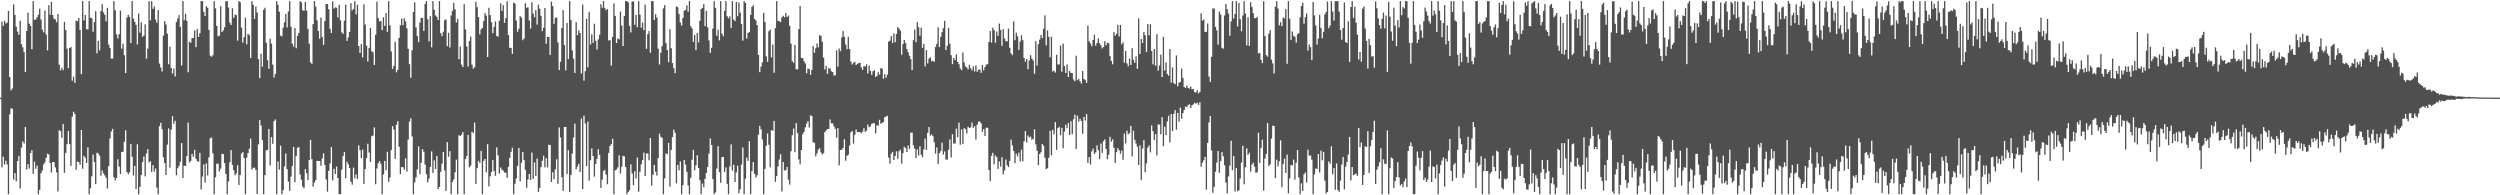 <svg xmlns="http://www.w3.org/2000/svg" width="1920" height="150"><path fill="#4f4f4f" d="M0 74.993h1v1H0zM1 16.722h1v111.817H1zM2 19.908h1v100.41H2zM3 15.994h1v110.419H3zM4 18.059h1v105.28H4zM5 17.322h1v108.897H5zM6 8.366h1v140.778H6zM7 59.129h1v28.659H7zM8 69.386h1v13.742H8zM9 67.877h1v15.697H9zM10 3.298h1v134.644H10zM11 11.421h1v121.572H11zM12 20.515h1v118.696H12zM13 24.298h1v99.4H13zM14 26.738h1v92.973H14zM15 15.953h1v128.911H15zM16 33.941h1v79.471H16zM17 36.296h1v72.291H17zM18 39.997h1v70.201H18zM19 55.298h1v42.206H19zM20 23.84h1v106.391H20zM21 9.659h1v116.454H21zM22 18.157h1v111.295H22zM23 19.853h1v97.75H23zM24 37.832h1v77.558H24zM25 0.858h1v132.614H25zM26 15.31h1v108.894H26zM27 14.857h1v114.722H27zM28 13.218h1v113.962H28zM29 11.298h1v137.846H29zM30 6.628h1v139.185H30zM31 15.003h1v118.041H31zM32 22.737h1v108.201H32zM33 24.85h1v101.499H33zM34 8.13h1v116.587H34zM35 26.502h1v94.733H35zM36 38.683h1v79.398H36zM37 3.994h1v114.694H37zM38 11.316h1v113.767H38zM39 1.495h1v131.027H39zM40 11.524h1v112.904H40zM41 14.234h1v110.181H41zM42 14.941h1v113.6H42zM43 17.033h1v115.358H43zM44 10.684h1v136.409H44zM45 49.658h1v50.32H45zM46 54.018h1v46.803H46zM47 51.963h1v53.887H47zM48 53.863h1v41.337H48zM49 16.711h1v116.049H49zM50 23.074h1v94.31H50zM51 37.443h1v73.294H51zM52 52.393h1v48.169H52zM53 36.948h1v73.754H53zM54 36.124h1v91.197H54zM55 61.99h1v27.633H55zM56 58.891h1v26.935H56zM57 63.62h1v23.921H57zM58 15.903h1v114.523H58zM59 16.322h1v107.741H59zM60 13.824h1v110.769H60zM61 23.051h1v103.378H61zM62 56.971h1v42.882H62zM63 0.858h1v128.793H63zM64 15.656h1v104.028H64zM65 11.394h1v109.682H65zM66 22.433h1v102.737H66zM67 22.533h1v90.593H67zM68 0.858h1v148.286H68zM69 13.573h1v131.023H69zM70 13.994h1v121.419H70zM71 24.367h1v94.301H71zM72 16.924h1v107.599H72zM73 8.588h1v132.749H73zM74 40.883h1v76.397H74zM75 31.318h1v86.667H75zM76 38.66h1v80.886H76zM77 8.432h1v126.487H77zM78 3.225h1v127.629H78zM79 9.48h1v123.676H79zM80 11.33h1v123.381H80zM81 16.335h1v120.206H81zM82 5.981h1v138.835H82zM83 34.245h1v93.298H83zM84 36.855h1v69.386H84zM85 44.955h1v55.997H85zM86 44.998h1v53.946H86zM87 0.858h1v135.28H87zM88 7.885h1v130.7H88zM89 26.411h1v110.27H89zM90 29.588h1v92.726H90zM91 26.289h1v101.671H91zM92 8.077h1v125.621H92zM93 37.331h1v79.405H93zM94 33.479h1v83.056H94zM95 42.412h1v66.512H95zM96 56.142h1v43.971H96zM97 13.522h1v118.553H97zM98 11.357h1v122.474H98zM99 12.932h1v119.368H99zM100 33.039h1v77.473H100zM101 0.858h1v119.572H101zM102 14.255h1v120.501H102zM103 16.864h1v110.497H103zM104 19.162h1v125.999H104zM105 34.083h1v76.731H105zM106 10.419h1v138.725H106zM107 25.088h1v118.432H107zM108 17.178h1v117.164H108zM109 28.249h1v96.336H109zM110 27.345h1v92.834H110zM111 18.704h1v116.736H111zM112 45.055h1v72.93H112zM113 37.39h1v77.166H113zM114 0.858h1v124.044H114zM115 15.623h1v108.109H115zM116 0.858h1v131.149H116zM117 6.738h1v120.153H117zM118 4.958h1v126.859H118zM119 15.017h1v114.362H119zM120 17.356h1v126.791H120zM121 7.722h1v141.421H121zM122 48.8h1v48.151H122zM123 51.842h1v42.451H123zM124 54.959h1v44.269H124zM125 27.39h1v93.431H125zM126 16.244h1v109.009H126zM127 18.793h1v115.596H127zM128 25.916h1v85.182H128zM129 49.377h1v49.217H129zM130 35.921h1v92.827H130zM131 52.293h1v47.334H131zM132 56.479h1v32.751H132zM133 52.682h1v42.335H133zM134 58.713h1v34.042H134zM135 16.962h1v117.585H135zM136 14.298h1v114.875H136zM137 11.636h1v115.743H137zM138 20.627h1v103.607H138zM139 50.352h1v59.595H139zM140 0.858h1v135.823H140zM141 15.507h1v111.73H141zM142 10.581h1v116.981H142zM143 16.015h1v103.893H143zM144 55.508h1v38.608H144zM145 31.883h1v92.875H145zM146 32.883h1v90.655H146zM147 29.354h1v88.826H147zM148 29.089h1v91.273H148zM149 23.373h1v91.719H149zM150 36.209h1v85.585H150zM151 22.302h1v101.414H151zM152 28.329h1v95.88H152zM153 25.497h1v91.836H153zM154 0.858h1v144.619H154zM155 0.858h1v134.719H155zM156 9.041h1v117.196H156zM157 12.33h1v127.878H157zM158 4.823h1v120.657H158zM159 6.01h1v128.631H159zM160 22.964h1v97.887H160zM161 42.719h1v63.561H161zM162 43.549h1v62.062H162zM163 42.453h1v75.34H163zM164 0.858h1v148.286H164zM165 6.384h1v129.762H165zM166 19.91h1v105.859H166zM167 27.96h1v97.697H167zM168 27.333h1v104.333H168zM169 4.768h1v124.655H169zM170 24.561h1v93.536H170zM171 23.376h1v95.024H171zM172 20.938h1v104.255H172zM173 0.858h1v132.703H173zM174 0.945h1v148.199H174zM175 5.834h1v133.589H175zM176 17.427h1v107.141H176zM177 19.167h1v96.15H177zM178 6.31h1v120.343H178zM179 13.667h1v117.013H179zM180 11.236h1v123.294H180zM181 11.691h1v121.371H181zM182 31.217h1v95.686H182zM183 0.858h1v141.218H183zM184 1.753h1v132.648H184zM185 21.192h1v96.704H185zM186 32.73h1v84.127H186zM187 28.585h1v92.786H187zM188 13.564h1v135.58H188zM189 34.053h1v87.006H189zM190 25.983h1v91.52H190zM191 27.047h1v87.159H191zM192 44.527h1v61.852H192zM193 0.858h1v129.322H193zM194 3.811h1v125.131H194zM195 14.454h1v114.289H195zM196 5.003h1v125.569H196zM197 9.65h1v139.41H197zM198 45.454h1v65.464H198zM199 60.022h1v32.206H199zM200 41.249h1v55.152H200zM201 51.237h1v56.262H201zM202 7.51h1v141.634H202zM203 5.926h1v128.574H203zM204 32.927h1v82.58H204zM205 46.282h1v68.764H205zM206 52.915h1v46.116H206zM207 29.723h1v97.343H207zM208 33.501h1v71.813H208zM209 49.539h1v60.904H209zM210 59.539h1v33.541H210zM211 56.676h1v35.058H211zM212 0.89h1v148.254H212zM213 3.738h1v120.283H213zM214 9.034h1v121.327H214zM215 27.287h1v84.612H215zM216 27.878h1v121.266H216zM217 21.281h1v124.784H217zM218 17.097h1v110.714H218zM219 10.764h1v107.171H219zM220 21.094h1v108.908H220zM221 8.823h1v130.721H221zM222 0.858h1v145.663H222zM223 20.478h1v115.212H223zM224 33.566h1v93.825H224zM225 35.811h1v76.976H225zM226 21.503h1v118.414H226zM227 37.061h1v82.749H227zM228 27.539h1v86.029H228zM229 25.399h1v87.42H229zM230 0.902h1v133.09H230zM231 1.868h1v136.148H231zM232 7.858h1v135.493H232zM233 8.347h1v136.214H233zM234 1.543h1v128.299H234zM235 8.068h1v124.951H235zM236 22.204h1v116.137H236zM237 33.524h1v89.284H237zM238 47.843h1v59.565H238zM239 49.056h1v73.138H239zM240 18.475h1v124.88H240zM241 0.858h1v139.389H241zM242 5.116h1v133.259H242zM243 15.566h1v107.933H243zM244 23.817h1v99.837H244zM245 29.766h1v93.829H245zM246 13.525h1v113.77H246zM247 28.45h1v93.241H247zM248 34.499h1v83.255H248zM249 16.241h1v110.412H249zM250 2.959h1v134.857H250zM251 3.129h1v144.088H251zM252 7.118h1v124.129H252zM253 22.135h1v103.282H253zM254 25.401h1v87.503H254zM255 1.119h1v137.457H255zM256 6.592h1v123.049H256zM257 5.621h1v128.038H257zM258 5.96h1v121.936H258zM259 13.383h1v123.301H259zM260 3.74h1v145.308H260zM261 15.55h1v133.594H261zM262 24.907h1v105.397H262zM263 25.983h1v93.928H263zM264 15.939h1v100.881H264zM265 3.571h1v133.316H265zM266 31.371h1v92.82H266zM267 28.656h1v97.53H267zM268 24.456h1v104.585H268zM269 2.456h1v137.125H269zM270 7.926h1v133.907H270zM271 7.008h1v121.712H271zM272 0.941h1v135.942H272zM273 11.007h1v122.962H273zM274 3.66h1v133.747H274zM275 35.314h1v76.324H275zM276 40.697h1v74.649H276zM277 33.808h1v87.643H277zM278 44.09h1v70.838H278zM279 3.381h1v137.997H279zM280 18.94h1v110.909H280zM281 35.101h1v86.258H281zM282 47.191h1v63.182H282zM283 36.777h1v80.35H283zM284 21.524h1v102.797H284zM285 39.345h1v65.301H285zM286 40.189h1v63.834H286zM287 49.903h1v47.942H287zM288 26.756h1v114.74H288zM289 1.341h1v127.969H289zM290 13.9h1v111.385H290zM291 16.569h1v107.185H291zM292 16.095h1v109.723H292zM293 23.145h1v125.999H293zM294 13.227h1v120.808H294zM295 19.849h1v103.742H295zM296 9.998h1v120.691H296zM297 24.435h1v92.131H297zM298 0.858h1v138.821H298zM299 19.601h1v116.759H299zM300 39.526h1v75.793H300zM301 53.036h1v43.852H301zM302 50.631h1v48.917H302zM303 32.119h1v89.959H303zM304 55.534h1v40.304H304zM305 53.634h1v39.51H305zM306 29.148h1v83.568H306zM307 19.398h1v114.321H307zM308 14.287h1v113.914H308zM309 19.357h1v109.112H309zM310 13.989h1v116.251H310zM311 16.422h1v105.111H311zM312 21.767h1v110.021H312zM313 37.418h1v69.81H313zM314 49.235h1v44.237H314zM315 59.706h1v31.128H315zM316 38.551h1v66.219H316zM317 9.283h1v139.861H317zM318 1.721h1v138.418H318zM319 21.117h1v115.127H319zM320 27.699h1v102.458H320zM321 32.423h1v80.016H321zM322 17.384h1v116.338H322zM323 13.596h1v111.359H323zM324 13.82h1v100.689H324zM325 23.682h1v92.872H325zM326 3.04h1v123.367H326zM327 0.858h1v132.929H327zM328 14.82h1v125.287H328zM329 31.757h1v105.386H329zM330 12.433h1v115.784H330zM331 36.367h1v79.908H331zM332 0.858h1v131.97H332zM333 7.462h1v115.731H333zM334 11.884h1v117.977H334zM335 12.893h1v106.914H335zM336 15.365h1v129.785H336zM337 0.858h1v142.678H337zM338 25.433h1v106.484H338zM339 27.75h1v97.874H339zM340 24.31h1v92.437H340zM341 15.566h1v115.294H341zM342 14.838h1v131.747H342zM343 35.465h1v73.71H343zM344 25.179h1v95.193H344zM345 36.495h1v79.609H345zM346 11.858h1v137.286H346zM347 8.233h1v131.405H347zM348 2.165h1v135.633H348zM349 7.127h1v125.209H349zM350 17.274h1v105.353H350zM351 14.449h1v134.695H351zM352 45.474h1v58.334H352zM353 35.774h1v68.723H353zM354 49.658h1v53.77H354zM355 51.521h1v49.918H355zM356 3.204h1v145.94H356zM357 22.643h1v99.544H357zM358 35.754h1v84.056H358zM359 51.105h1v52.534H359zM360 31.49h1v97.022H360zM361 28.152h1v99.025H361zM362 49.612h1v51.604H362zM363 52.714h1v49.542H363zM364 51.585h1v42.541H364zM365 1.401h1v139.84H365zM366 5.498h1v123.66H366zM367 13.227h1v110.263H367zM368 26.406h1v98.672H368zM369 22.591h1v93.284H369zM370 21.529h1v127.615H370zM371 16.255h1v107.274H371zM372 10.064h1v112.009H372zM373 11.996h1v120.348H373zM374 43.797h1v66.933H374zM375 5.928h1v137.265H375zM376 11.616h1v123.815H376zM377 16.958h1v115.065H377zM378 25.497h1v97.432H378zM379 20.652h1v110.666H379zM380 16.445h1v118.595H380zM381 27.608h1v85.603H381zM382 28.111h1v91.254H382zM383 15.919h1v117.569H383zM384 2.538h1v126.111H384zM385 8.405h1v121.92H385zM386 3.951h1v127.178H386zM387 17.516h1v114.976H387zM388 13.932h1v118.794H388zM389 0.911h1v135.644H389zM390 26.859h1v101.312H390zM391 36.635h1v84.681H391zM392 36.818h1v79.833H392zM393 41.423h1v72.037H393zM394 2.083h1v147.061H394zM395 2.664h1v138.425H395zM396 15.788h1v121.357H396zM397 24.371h1v103.03H397zM398 22.039h1v91.636H398zM399 12.387h1v126.896H399zM400 13.474h1v111.522H400zM401 30.883h1v85.878H401zM402 29.53h1v93.442H402zM403 2.458h1v127.928H403zM404 5.946h1v138.263H404zM405 5.628h1v132.225H405zM406 15.697h1v117.924H406zM407 21.844h1v116.352H407zM408 1.669h1v115.493H408zM409 10.414h1v126.956H409zM410 13.284h1v111.467H410zM411 7.764h1v127.402H411zM412 18.892h1v102.882H412zM413 3.561h1v143.827H413zM414 6.679h1v137.748H414zM415 12.158h1v116.278H415zM416 23.914h1v99.625H416zM417 21.343h1v98.251H417zM418 6.203h1v122.35H418zM419 33.607h1v87.961H419zM420 28.368h1v100.181H420zM421 28.354h1v82.726H421zM422 42.213h1v69.171H422zM423 1.263h1v138.508H423zM424 4.71h1v127.551H424zM425 18.375h1v119.165H425zM426 13.808h1v116.242H426zM427 13.335h1v109.045H427zM428 32.59h1v108.636H428zM429 53.812h1v44.083H429zM430 47.484h1v58.013H430zM431 21.513h1v114.55H431zM432 7.755h1v138.904H432zM433 34.593h1v62.948H433zM434 54.071h1v43.408H434zM435 17.628h1v116.049H435zM436 45.428h1v69.87H436zM437 0.858h1v146.722H437zM438 15.385h1v118.945H438zM439 38.713h1v79.231H439zM440 45.014h1v60.616H440zM441 56.012h1v38.929H441zM442 17.125h1v112.882H442zM443 27.045h1v100.858H443zM444 23.376h1v102.422H444zM445 25.353h1v106.722H445zM446 56.465h1v34.637H446zM447 3.559h1v141.758H447zM448 61.883h1v26.958H448zM449 54.703h1v40.105H449zM450 14.465h1v113.067H450zM451 51.711h1v41.696H451zM452 9.059h1v129.705H452zM453 34.149h1v88.938H453zM454 26.36h1v87.647H454zM455 32.932h1v86.892H455zM456 18.237h1v117.446H456zM457 31.352h1v94.553H457zM458 37.992h1v83.971H458zM459 30.233h1v84.388H459zM460 26.733h1v92.195H460zM461 3.275h1v141.115H461zM462 6.013h1v131.936H462zM463 0.858h1v130.398H463zM464 6.189h1v124.22H464zM465 7.819h1v126.349H465zM466 6.935h1v134.562H466zM467 31.073h1v86.308H467zM468 30.762h1v81.389H468zM469 50.42h1v60.282H469zM470 28.363h1v78.226H470zM471 2.545h1v146.599H471zM472 12.174h1v118.64H472zM473 33.016h1v97.167H473zM474 29.514h1v99.073H474zM475 30.256h1v88.965H475zM476 8.908h1v124.321H476zM477 19.629h1v108.354H477zM478 35.362h1v84.301H478zM479 12.206h1v107.928H479zM480 0.858h1v127.379H480zM481 0.916h1v148.228H481zM482 1.808h1v145.674H482zM483 19.874h1v126.18H483zM484 24.909h1v101.305H484zM485 1.179h1v132H485zM486 1.046h1v141.224H486zM487 18.979h1v112.495H487zM488 11.522h1v125.56H488zM489 20.817h1v100.156H489zM490 0.858h1v146.416H490zM491 11.282h1v120.712H491zM492 21.311h1v104.916H492zM493 17.26h1v105.653H493zM494 23.165h1v94.053H494zM495 3.587h1v131.588H495zM496 37.482h1v80.437H496zM497 26.232h1v91.616H497zM498 23.856h1v99.245H498zM499 40.519h1v65.454H499zM500 0.858h1v141.755H500zM501 0.858h1v133.406H501zM502 15.466h1v111.211H502zM503 10.927h1v120.957H503zM504 13.515h1v121.277H504zM505 37.399h1v83.98H505zM506 49.496h1v53.161H506zM507 40.556h1v64.486H507zM508 35.49h1v70.508H508zM509 6.452h1v142.692H509zM510 3.882h1v133.122H510zM511 33.16h1v84.649H511zM512 38.466h1v80.071H512zM513 47.708h1v62.081H513zM514 22.44h1v120.925H514zM515 37.067h1v77.993H515zM516 48.436h1v56.89H516zM517 52.375h1v47.093H517zM518 56.211h1v45.763H518zM519 4.978h1v135.846H519zM520 5.537h1v121.174H520zM521 10.822h1v119.963H521zM522 17.322h1v106.679H522zM523 19.709h1v129.435H523zM524 13.758h1v128.455H524zM525 8.192h1v114.703H525zM526 7.594h1v118.775H526zM527 4.092h1v127.814H527zM528 8.94h1v133.449H528zM529 0.858h1v148.286H529zM530 20.094h1v116.512H530zM531 21.806h1v100.84H531zM532 32.156h1v82.985H532zM533 26.949h1v103.827H533zM534 38.519h1v88.471H534zM535 25.321h1v93.868H535zM536 32.574h1v96.439H536zM537 15.978h1v122.401H537zM538 6.972h1v142.172H538zM539 6.095h1v134.866H539zM540 3.195h1v140.623H540zM541 20.105h1v117.256H541zM542 8.336h1v124.454H542zM543 21.05h1v107.15H543zM544 31.052h1v86.949H544zM545 40.533h1v65.72H545zM546 36.736h1v74.603H546zM547 21.925h1v115.603H547zM548 0.858h1v148.286H548zM549 6.065h1v141.708H549zM550 27.484h1v101.994H550zM551 22.817h1v89.412H551zM552 30.988h1v101.222H552zM553 0.858h1v139.515H553zM554 25.784h1v94.834H554zM555 27.834h1v92.758H555zM556 8.393h1v123.66H556zM557 0.858h1v127.779H557zM558 12.49h1v128.707H558zM559 14.099h1v135.045H559zM560 12.474h1v115.315H560zM561 21.465h1v89.409H561zM562 0.858h1v130.158H562zM563 15.079h1v111.387H563zM564 16.225h1v123.527H564zM565 1.568h1v130.824H565zM566 12.433h1v114.74H566zM567 1.794h1v146.663H567zM568 9.805h1v135.491H568zM569 18.505h1v107.922H569zM570 31.16h1v82.145H570zM571 0.858h1v148.281H571zM572 2.268h1v134.992H572zM573 29.629h1v91.344H573zM574 25.289h1v98.309H574zM575 24.586h1v83.847H575zM576 11.421h1v137.723H576zM577 5.262h1v126.129H577zM578 3.957h1v120.581H578zM579 14.477h1v119H579zM580 15.644h1v120.698H580zM581 19.375h1v115.251H581zM582 42.208h1v61.261H582zM583 55.399h1v41.259H583zM584 51.086h1v48.299H584zM585 47.866h1v59.24H585zM586 9.867h1v139.277H586zM587 16.951h1v112.753H587zM588 43.245h1v68.755H588zM589 47.475h1v55.029H589zM590 24.023h1v87.109H590zM591 22.687h1v105.807H591zM592 44.117h1v55.889H592zM593 34.195h1v66.244H593zM594 55.875h1v37.013H594zM595 21.629h1v118.023H595zM596 0.858h1v134.422H596zM597 16.01h1v111.847H597zM598 16.271h1v106.246H598zM599 16.981h1v101.474H599zM600 13.296h1v133.733H600zM601 12.069h1v112.291H601zM602 13.33h1v117.658H602zM603 10.039h1v120.691H603zM604 13.074h1v115.115H604zM605 11.948h1v126.1H605zM606 19.805h1v121.95H606zM607 33.465h1v82.721H607zM608 47.026h1v56.805H608zM609 48.223h1v50.481H609zM610 34.561h1v82.314H610zM611 53.089h1v41.485H611zM612 53.398h1v48.895H612zM613 22.412h1v100.027H613zM614 4.559h1v121.636H614zM615 44.437h1v70.758H615zM616 44.639h1v58.466H616zM617 47.008h1v54.33H617zM618 48.747h1v49.034H618zM619 56.289h1v38.65H619zM620 52.748h1v40.291H620zM621 53.119h1v44.816H621zM622 57.507h1v31.094H622zM623 53.634h1v35.468H623zM624 35.266h1v73.992H624zM625 40.567h1v69.096H625zM626 37.086h1v82.994H626zM627 33.309h1v84.504H627zM628 36.365h1v78.471H628zM629 26.912h1v86.956H629zM630 27.615h1v89.425H630zM631 32.069h1v86.56H631zM632 44.314h1v73.319H632zM633 53.403h1v48.107H633zM634 50.64h1v49.556H634zM635 56.66h1v42.385H635zM636 52.293h1v46.722H636zM637 52.734h1v38.942H637zM638 54.746h1v39.924H638zM639 55.286h1v39.545H639zM640 57.964h1v39.098H640zM641 57.79h1v41.115H641zM642 38.686h1v67.146H642zM643 51.233h1v47.127H643zM644 37.289h1v89.664H644zM645 39.315h1v75.816H645zM646 28.745h1v86.349H646zM647 23.845h1v89.753H647zM648 28.285h1v78.672H648zM649 34.184h1v89.265H649zM650 37.839h1v81.799H650zM651 28.288h1v90.508H651zM652 37.672h1v74.145H652zM653 47.369h1v54.273H653zM654 49.525h1v51.147H654zM655 48.244h1v62.081H655zM656 47.395h1v56.118H656zM657 49.976h1v49.458H657zM658 49.162h1v52.328H658zM659 48.459h1v52.914H659zM660 48.173h1v53.22H660zM661 51.766h1v50.636H661zM662 53.728h1v47.405H662zM663 50.764h1v47.711H663zM664 51.164h1v50.078H664zM665 49.335h1v51.007H665zM666 56.346h1v39.309H666zM667 50.416h1v47.308H667zM668 54.458h1v42.6H668zM669 57.44h1v37.597H669zM670 54.68h1v39.984H670zM671 53.968h1v40.632H671zM672 59.193h1v43.298H672zM673 58.321h1v37.91H673zM674 55.428h1v41.019H674zM675 57.355h1v34.66H675zM676 52.354h1v42.719H676zM677 52.7h1v41.639H677zM678 60.452h1v33.209H678zM679 56.989h1v32.982H679zM680 59.72h1v29.888H680zM681 57.25h1v31.701H681zM682 32.025h1v88.904H682zM683 31.226h1v94.461H683zM684 27.592h1v90.469H684zM685 33.089h1v83.557H685zM686 25.779h1v97.105H686zM687 32.412h1v87.324H687zM688 26.083h1v90.087H688zM689 20.794h1v101.215H689zM690 21.943h1v94.111H690zM691 23.552h1v91.449H691zM692 41.998h1v83.678H692zM693 33.9h1v83.715H693zM694 30.764h1v81.913H694zM695 33.131h1v80.515H695zM696 37.642h1v79.19H696zM697 40.15h1v71.63H697zM698 42.803h1v71.547H698zM699 45.396h1v56.482H699zM700 53.847h1v48.036H700zM701 30.89h1v80.6H701zM702 22.728h1v91.49H702zM703 32.474h1v88.986H703zM704 16.981h1v97.828H704zM705 20.869h1v98.611H705zM706 27.431h1v84.932H706zM707 21.325h1v97.516H707zM708 36.724h1v83.955H708zM709 33.639h1v81.144H709zM710 51.05h1v55.367H710zM711 38.452h1v76.702H711zM712 48.706h1v53.31H712zM713 44.991h1v52.472H713zM714 43.968h1v60.217H714zM715 47.028h1v56.26H715zM716 46.735h1v57.812H716zM717 47.44h1v61.838H717zM718 36.159h1v81.73H718zM719 33.719h1v79.519H719zM720 20.998h1v104.976H720zM721 36.143h1v81.426H721zM722 28.331h1v87.723H722zM723 24.708h1v84.85H723zM724 21.677h1v97.013H724zM725 16.029h1v100.268H725zM726 38.5h1v83.948H726zM727 35.053h1v87.633H727zM728 21.359h1v93.632H728zM729 33.492h1v73.58H729zM730 42.332h1v78.604H730zM731 49.26h1v53.87H731zM732 44.547h1v65.724H732zM733 46.191h1v64.031H733zM734 41.782h1v57.04H734zM735 47.5h1v57.851H735zM736 49.319h1v44.871H736zM737 52.583h1v58.567H737zM738 53.927h1v45.523H738zM739 40.395h1v70.275H739zM740 47.884h1v50.501H740zM741 51.006h1v48.173H741zM742 51.865h1v50.646H742zM743 53.302h1v44.031H743zM744 49.731h1v48.542H744zM745 52.412h1v45.409H745zM746 53.998h1v40.041H746zM747 50.961h1v47.214H747zM748 54.895h1v41.955H748zM749 50.283h1v56.949H749zM750 55.161h1v40.632H750zM751 53.684h1v39.872H751zM752 53.357h1v39.881H752zM753 55.984h1v38.789H753zM754 49.953h1v51.257H754zM755 54.021h1v45.123H755zM756 51.466h1v53.033H756zM757 49.594h1v48.437H757zM758 49.322h1v48.883H758zM759 32.263h1v98.272H759zM760 23.845h1v115.31H760zM761 32.732h1v86.892H761zM762 21.247h1v96.12H762zM763 23.145h1v103.083H763zM764 32.748h1v86.61H764zM765 24.193h1v96.544H765zM766 27.473h1v102.257H766zM767 18.125h1v105.901H767zM768 23.012h1v104.868H768zM769 35.195h1v85.569H769zM770 22.401h1v111.529H770zM771 29.533h1v101.36H771zM772 31.615h1v90.89H772zM773 31.744h1v95.175H773zM774 21.927h1v106.425H774zM775 36.653h1v86.931H775zM776 40.945h1v66.249H776zM777 42.364h1v69.279H777zM778 16.427h1v99.478H778zM779 30.897h1v94.42H779zM780 25.108h1v92.891H780zM781 27.903h1v92.28H781zM782 38.274h1v78.936H782zM783 31.956h1v92.033H783zM784 27.127h1v87.887H784zM785 30.856h1v93.083H785zM786 44.607h1v64.006H786zM787 47.411h1v53.275H787zM788 45.332h1v64.159H788zM789 53.126h1v50.984H789zM790 46.362h1v59.178H790zM791 42.416h1v62.568H791zM792 44.93h1v62.406H792zM793 46.509h1v60.16H793zM794 56.676h1v42.58H794zM795 31.62h1v79.258H795zM796 50.281h1v65.466H796zM797 33.92h1v92.861H797zM798 30.402h1v87.883H798zM799 26.818h1v90.133H799zM800 29.123h1v81.414H800zM801 22.096h1v89.888H801zM802 11.771h1v109.377H802zM803 34.923h1v94.951H803zM804 23.353h1v105.805H804zM805 28.242h1v92.943H805zM806 43.998h1v56.457H806zM807 28.288h1v91.051H807zM808 54.927h1v44.759H808zM809 54.158h1v48.982H809zM810 55.689h1v38.103H810zM811 42.087h1v72.989H811zM812 49.548h1v48.782H812zM813 49.503h1v47.855H813zM814 34.927h1v68.926H814zM815 55.115h1v43.101H815zM816 33.463h1v80.414H816zM817 50.752h1v50.348H817zM818 56.058h1v39.707H818zM819 49.448h1v49.078H819zM820 59.136h1v35.292H820zM821 54.403h1v49.259H821zM822 55.952h1v37.185H822zM823 56.163h1v46.885H823zM824 61.015h1v30.586H824zM825 62.434h1v25.539H825zM826 42.769h1v71.616H826zM827 61.56h1v27.317H827zM828 60.578h1v32.795H828zM829 62.473h1v28.785H829zM830 64.16h1v28.739H830zM831 54.476h1v48.208H831zM832 60.59h1v29.165H832zM833 61.553h1v30.936H833zM834 63.684h1v23.87H834zM835 19.638h1v105.434H835zM836 31.689h1v88.927H836zM837 33.332h1v92.996H837zM838 35.55h1v80.721H838zM839 30.755h1v83.316H839zM840 26.569h1v91.57H840zM841 35.09h1v82.023H841zM842 33.023h1v78.654H842zM843 29.393h1v85.864H843zM844 33.238h1v88.979H844zM845 34.893h1v75.326H845zM846 37.15h1v80.266H846zM847 36.113h1v72.346H847zM848 31.641h1v75.404H848zM849 34.71h1v79.732H849zM850 32.785h1v89.467H850zM851 33.241h1v85.631H851zM852 42.902h1v62.097H852zM853 46.799h1v62.049H853zM854 49.427h1v57.638H854zM855 24.646h1v88.803H855zM856 27.386h1v97.798H856zM857 25.939h1v90.934H857zM858 19.073h1v94.696H858zM859 27.979h1v87.448H859zM860 19.139h1v98.91H860zM861 34.092h1v81.552H861zM862 32.49h1v90.22H862zM863 48.093h1v54.527H863zM864 39.127h1v71.014H864zM865 48.699h1v51.707H865zM866 50.91h1v52.252H866zM867 44.936h1v57.297H867zM868 49.896h1v46.764H868zM869 37.024h1v83.069H869zM870 45.987h1v54.415H870zM871 48.223h1v59.155H871zM872 43.254h1v67.052H872zM873 52.835h1v59.783H873zM874 14.154h1v112.557H874zM875 41.457h1v70.167H875zM876 29.956h1v108.197H876zM877 33.039h1v81.103H877zM878 24.641h1v83H878zM879 27.093h1v105.173H879zM880 39.915h1v85.672H880zM881 18.452h1v94.898H881zM882 27.116h1v84.616H882zM883 18.672h1v98.379H883zM884 39.187h1v57.168H884zM885 49.436h1v51.305H885zM886 37.605h1v70.014H886zM887 50.466h1v52.548H887zM888 26.26h1v93.195H888zM889 54.341h1v41.192H889zM890 50.352h1v45.404H890zM891 41.984h1v61.206H891zM892 59.157h1v30.822H892zM893 28.29h1v83.921H893zM894 54.188h1v43.099H894zM895 47.857h1v55.908H895zM896 56.886h1v36.37H896zM897 58.097h1v30.76H897zM898 37.589h1v71.806H898zM899 63.428h1v24.147H899zM900 51.75h1v48.929H900zM901 63.812h1v23.584H901zM902 64.73h1v19.865H902zM903 42.551h1v57.07H903zM904 66.264h1v20.478H904zM905 63.519h1v29.952H905zM906 62.961h1v19.741H906zM907 52.744h1v38.432H907zM908 60.013h1v26.834H908zM909 66.792h1v17.72H909zM910 67.543h1v14.321H910zM911 65.742h1v16.432H911zM912 67.6h1v13.033H912zM913 68.076h1v11.978H913zM914 66.499h1v16.542H914zM915 68.612h1v12.165H915zM916 68.468h1v11.717H916zM917 70.754h1v8.148H917zM918 70.988h1v8.645H918zM919 69.244h1v9.716H919zM920 71.667h1v8.885H920zM921 70.649h1v7.862H921zM922 10.169h1v117.903H922zM923 15.882h1v109.114H923zM924 15.024h1v108.052H924zM925 24.648h1v95.85H925zM926 24.419h1v121.202H926zM927 17.999h1v91.762H927zM928 58.752h1v35.299H928zM929 62.869h1v26.219H929zM930 43.604h1v71.948H930zM931 6.47h1v141.595H931zM932 6.564h1v136.974H932zM933 20.625h1v111.27H933zM934 23.316h1v101.504H934zM935 34.309h1v81.721H935zM936 8.839h1v123.836H936zM937 11.101h1v112.588H937zM938 36.713h1v80.062H938zM939 37.399h1v82.662H939zM940 11.852h1v115.088H940zM941 3.092h1v137.173H941zM942 7.141h1v141.415H942zM943 10.329h1v125.148H943zM944 27.422h1v99.778H944zM945 16.493h1v91.593H945zM946 0.858h1v129.86H946zM947 14.305h1v105.388H947zM948 10.684h1v136.356H948zM949 0.867h1v128.262H949zM950 20.316h1v126.558H950zM951 2.273h1v143.861H951zM952 14.735h1v122.385H952zM953 24.003h1v100.854H953zM954 12.003h1v99.949H954zM955 0.858h1v140.696H955zM956 10.451h1v117.928H956zM957 34.85h1v79.089H957zM958 13.248h1v105.761H958zM959 35.271h1v82.026H959zM960 1.746h1v130.073H960zM961 5.415h1v121.037H961zM962 10.162h1v114.779H962zM963 13.971h1v114.024H963zM964 13.909h1v118.75H964zM965 12.838h1v119.551H965zM966 41.029h1v60.918H966zM967 40.675h1v84.516H967zM968 45.868h1v67.92H968zM969 48.509h1v58.682H969zM970 0.858h1v145.56H970zM971 27.708h1v94.143H971zM972 42.375h1v75.921H972zM973 43.513h1v50.936H973zM974 25.829h1v101.708H974zM975 23.078h1v103.218H975zM976 45.781h1v60.62H976zM977 48.667h1v47.858H977zM978 56.495h1v40.272H978zM979 5.054h1v131.774H979zM980 0.858h1v121.771H980zM981 6.498h1v121.245H981zM982 19.498h1v104.289H982zM983 16.958h1v90.874H983zM984 20.116h1v123.704H984zM985 13.39h1v112.641H985zM986 14.115h1v107.725H986zM987 6.956h1v125.917H987zM988 48.992h1v69.744H988zM989 0.858h1v147.604H989zM990 14.378h1v122.625H990zM991 30.668h1v96.072H991zM992 24.22h1v102.859H992zM993 27.512h1v95.065H993zM994 28.358h1v109.694H994zM995 32.735h1v92.186H995zM996 26.198h1v89.027H996zM997 25.557h1v110.707H997zM998 13.248h1v135.896H998zM999 4.681h1v136.166H999zM1000 2.158h1v144.429H1000zM1001 18.256h1v115.69H1001zM1002 13.225h1v119.251H1002zM1003 10.316h1v129.918H1003zM1004 38.837h1v76.182H1004zM1005 34.186h1v85.377H1005zM1006 36.264h1v83.108H1006zM1007 46.188h1v76.425H1007zM1008 1.44h1v147.704H1008zM1009 11.833h1v122.179H1009zM1010 19.547h1v109.815H1010zM1011 34.282h1v95.464H1011zM1012 29.521h1v88.734H1012zM1013 11.435h1v121.062H1013zM1014 21.561h1v94.099H1014zM1015 29.402h1v93.674H1015zM1016 24.451h1v92.167H1016zM1017 11.055h1v127.713H1017zM1018 9.19h1v139.458H1018zM1019 1.142h1v146.329H1019zM1020 21.732h1v102.27H1020zM1021 19.659h1v106.04H1021zM1022 0.858h1v111.535H1022zM1023 8.874h1v124.907H1023zM1024 15.713h1v113.337H1024zM1025 0.893h1v144.926H1025zM1026 0.858h1v124.683H1026zM1027 0.858h1v145.04H1027zM1028 8.917h1v138.414H1028zM1029 23.048h1v115.766H1029zM1030 30.54h1v95.8H1030zM1031 21.625h1v98.926H1031zM1032 1.897h1v143.523H1032zM1033 32.318h1v95.681H1033zM1034 33.119h1v91.195H1034zM1035 16.308h1v102.3H1035zM1036 47.514h1v57.643H1036zM1037 5.392h1v133.159H1037zM1038 0.858h1v127.397H1038zM1039 13.74h1v120.758H1039zM1040 5.102h1v128.881H1040zM1041 17.388h1v115.91H1041zM1042 26.676h1v108.391H1042zM1043 45.712h1v52.598H1043zM1044 39.887h1v73.15H1044zM1045 47.42h1v61.959H1045zM1046 6.638h1v135.379H1046zM1047 4.948h1v129.467H1047zM1048 21.931h1v90.455H1048zM1049 31.364h1v81.547H1049zM1050 52.668h1v48.087H1050zM1051 29.871h1v102.923H1051zM1052 34.687h1v77.693H1052zM1053 43.451h1v64.12H1053zM1054 43.114h1v58.26H1054zM1055 51.972h1v40.76H1055zM1056 1.089h1v140.197H1056zM1057 6.361h1v124.003H1057zM1058 14.191h1v113.66H1058zM1059 19.37h1v105.244H1059zM1060 22.099h1v91.726H1060zM1061 14.406h1v134.738H1061zM1062 9.686h1v112.749H1062zM1063 21.778h1v103.978H1063zM1064 11.925h1v114.092H1064zM1065 55.218h1v44.967H1065zM1066 1.433h1v147.711H1066zM1067 12.781h1v116.468H1067zM1068 24.177h1v96.77H1068zM1069 31.272h1v90.481H1069zM1070 5.912h1v138.544H1070zM1071 19.723h1v119.398H1071zM1072 35.479h1v100.47H1072zM1073 15.502h1v109.05H1073zM1074 21.073h1v115.221H1074zM1075 0.858h1v141.575H1075zM1076 11.675h1v129.682H1076zM1077 5.436h1v138.368H1077zM1078 6.425h1v132.962H1078zM1079 0.902h1v136.145H1079zM1080 0.858h1v142.845H1080zM1081 13.607h1v102.359H1081zM1082 32.945h1v79.121H1082zM1083 48.878h1v60.522H1083zM1084 32.847h1v79.542H1084zM1085 0.858h1v148.286H1085zM1086 19.116h1v130.028H1086zM1087 24.403h1v102.895H1087zM1088 32.98h1v83.445H1088zM1089 30.43h1v90.675H1089zM1090 18.844h1v111.943H1090zM1091 23.389h1v97.798H1091zM1092 29.043h1v86.974H1092zM1093 16.324h1v121.978H1093zM1094 5.818h1v130.696H1094zM1095 8.844h1v130.84H1095zM1096 12.03h1v125.795H1096zM1097 16.205h1v111.726H1097zM1098 18.15h1v97.512H1098zM1099 0.858h1v138.947H1099zM1100 11.959h1v115.772H1100zM1101 8.162h1v120.041H1101zM1102 10.922h1v126.102H1102zM1103 24.619h1v101.804H1103zM1104 0.858h1v148.286H1104zM1105 8.24h1v124.996H1105zM1106 15.681h1v111.076H1106zM1107 28.592h1v94.795H1107zM1108 17.736h1v103.122H1108zM1109 3.886h1v139.544H1109zM1110 34.174h1v87.718H1110zM1111 19.53h1v104.511H1111zM1112 31.494h1v84.168H1112zM1113 43.046h1v63.651H1113zM1114 0.858h1v130.393H1114zM1115 9.219h1v129.881H1115zM1116 0.858h1v125.637H1116zM1117 15.672h1v109.583H1117zM1118 16.663h1v119.936H1118zM1119 42.121h1v72.957H1119zM1120 50.622h1v46.443H1120zM1121 40.739h1v65.523H1121zM1122 47.706h1v62.978H1122zM1123 0.858h1v135.685H1123zM1124 9.377h1v123.976H1124zM1125 28.892h1v88.615H1125zM1126 43.591h1v71.385H1126zM1127 48.175h1v56.851H1127zM1128 25.555h1v99.153H1128zM1129 36.55h1v78.569H1129zM1130 47.008h1v59.345H1130zM1131 49.333h1v44.365H1131zM1132 44.158h1v53.403H1132zM1133 0.858h1v143.419H1133zM1134 0.858h1v123.996H1134zM1135 18.343h1v109.398H1135zM1136 17.013h1v109.508H1136zM1137 24.982h1v94.983H1137zM1138 17.972h1v131.172H1138zM1139 16.731h1v114.598H1139zM1140 16.251h1v105.45H1140zM1141 13.369h1v117.967H1141zM1142 0.858h1v130.453H1142zM1143 0.858h1v148.286H1143zM1144 20.039h1v113.287H1144zM1145 23.547h1v108.471H1145zM1146 26.658h1v92.886H1146zM1147 20.89h1v107.32H1147zM1148 18.768h1v112.811H1148zM1149 28.677h1v87.013H1149zM1150 21.648h1v94.971H1150zM1151 2.133h1v135.205H1151zM1152 9.922h1v121.252H1152zM1153 3.715h1v140.563H1153zM1154 0.858h1v144.566H1154zM1155 11.03h1v126.205H1155zM1156 3.623h1v134.287H1156zM1157 16.308h1v120.652H1157zM1158 14.209h1v101.519H1158zM1159 41.943h1v71.643H1159zM1160 34.838h1v84.452H1160zM1161 30.579h1v97.549H1161zM1162 0.95h1v147.503H1162zM1163 18.622h1v119.721H1163zM1164 24.113h1v103.992H1164zM1165 25.82h1v93.456H1165zM1166 30.434h1v97.7H1166zM1167 11.449h1v123.683H1167zM1168 26.001h1v99.831H1168zM1169 23.282h1v102.605H1169zM1170 9.769h1v126.869H1170zM1171 1.881h1v138.888H1171zM1172 4.42h1v141.149H1172zM1173 0.858h1v144.791H1173zM1174 19.981h1v121.616H1174zM1175 20.197h1v94.646H1175zM1176 2.623h1v138.304H1176zM1177 1.662h1v131.327H1177zM1178 0.909h1v146.612H1178zM1179 6.422h1v128.084H1179zM1180 10.423h1v126.544H1180zM1181 2.273h1v141.316H1181zM1182 11.588h1v137.556H1182zM1183 19.503h1v112.987H1183zM1184 16.94h1v105.933H1184zM1185 8.526h1v121.337H1185zM1186 3.172h1v134.374H1186zM1187 23.106h1v109.609H1187zM1188 24.529h1v98.43H1188zM1189 27.747h1v103.612H1189zM1190 4.17h1v144.974H1190zM1191 2.978h1v137.789H1191zM1192 6.143h1v130.071H1192zM1193 13.326h1v128.329H1193zM1194 11.856h1v137.288H1194zM1195 10.004h1v134.166H1195zM1196 35.097h1v79.16H1196zM1197 39.027h1v76.326H1197zM1198 12.811h1v116.313H1198zM1199 41.37h1v68.485H1199zM1200 17.667h1v116.61H1200zM1201 41.97h1v67.956H1201zM1202 38.235h1v83.422H1202zM1203 11.025h1v138.119H1203zM1204 45.396h1v61.341H1204zM1205 0.858h1v148.286H1205zM1206 10.341h1v114.177H1206zM1207 42.32h1v68.418H1207zM1208 41.068h1v69.096H1208zM1209 14.751h1v112.978H1209zM1210 7.43h1v120.453H1210zM1211 21.526h1v99.885H1211zM1212 14.715h1v111.824H1212zM1213 27.39h1v100.755H1213zM1214 0.858h1v144.575H1214zM1215 6.757h1v119.86H1215zM1216 43.369h1v62.06H1216zM1217 11.449h1v133.816H1217zM1218 38.846h1v82.159H1218zM1219 9.991h1v122.012H1219zM1220 34.724h1v77.148H1220zM1221 44.694h1v61.742H1221zM1222 48.889h1v48.64H1222zM1223 45.683h1v58.707H1223zM1224 37.889h1v76.622H1224zM1225 32.311h1v80.581H1225zM1226 37.566h1v77.059H1226zM1227 39.159h1v64.154H1227zM1228 49.59h1v57.086H1228zM1229 9.391h1v126.585H1229zM1230 3.504h1v135.61H1230zM1231 2.124h1v144.244H1231zM1232 11.311h1v115.495H1232zM1233 18.983h1v119.698H1233zM1234 7.812h1v114.967H1234zM1235 43.851h1v60.094H1235zM1236 47.955h1v52.195H1236zM1237 24.882h1v82.481H1237zM1238 1.051h1v146.013H1238zM1239 0.858h1v147.995H1239zM1240 18.292h1v115.66H1240zM1241 25.39h1v104.612H1241zM1242 10.746h1v113.891H1242zM1243 9.322h1v139.822H1243zM1244 5.674h1v136.294H1244zM1245 26.491h1v98.83H1245zM1246 26.585h1v92.28H1246zM1247 13.525h1v113.804H1247zM1248 8.714h1v129.526H1248zM1249 7.466h1v136.814H1249zM1250 22.664h1v117.828H1250zM1251 24.955h1v98.819H1251zM1252 23.037h1v100.819H1252zM1253 1.163h1v135.225H1253zM1254 11.382h1v114.372H1254zM1255 12.133h1v119.43H1255zM1256 20.565h1v108.347H1256zM1257 15.745h1v133.399H1257zM1258 0.858h1v141.824H1258zM1259 18.008h1v117.679H1259zM1260 19.265h1v110.215H1260zM1261 24.161h1v90.277H1261zM1262 5.397h1v135.342H1262zM1263 22.224h1v125.001H1263zM1264 33.717h1v91.058H1264zM1265 19.528h1v98.773H1265zM1266 13.87h1v117.343H1266zM1267 18.004h1v131.129H1267zM1268 7.91h1v119.313H1268zM1269 7.269h1v119.83H1269zM1270 14.66h1v118.299H1270zM1271 10.16h1v121.039H1271zM1272 11.829h1v127.656H1272zM1273 25.319h1v79.112H1273zM1274 37.285h1v67.851H1274zM1275 42.97h1v63.983H1275zM1276 46.923h1v61.678H1276zM1277 0.858h1v148.286H1277zM1278 28.8h1v95.212H1278zM1279 42.838h1v77.359H1279zM1280 35.953h1v95.001H1280zM1281 30.281h1v99.307H1281zM1282 20.281h1v106.111H1282zM1283 37.454h1v79.201H1283zM1284 34.431h1v73.131H1284zM1285 32.771h1v82.529H1285zM1286 7.207h1v136.587H1286zM1287 12.678h1v109.233H1287zM1288 11.492h1v124.891H1288zM1289 21.707h1v107.121H1289zM1290 16.23h1v99.498H1290zM1291 19.137h1v123.397H1291zM1292 11.815h1v119.148H1292zM1293 12.332h1v116.006H1293zM1294 6.242h1v122.655H1294zM1295 49.237h1v64.262H1295zM1296 2.531h1v146.613H1296zM1297 0.858h1v138.686H1297zM1298 20.041h1v109.439H1298zM1299 25.161h1v105.461H1299zM1300 23.376h1v121.152H1300zM1301 17.667h1v117.112H1301zM1302 33.021h1v85.134H1302zM1303 17.896h1v100.19H1303zM1304 20.746h1v105.649H1304zM1305 9.647h1v124.527H1305zM1306 11.62h1v130.259H1306zM1307 0.858h1v147.894H1307zM1308 0.87h1v140.915H1308zM1309 2.357h1v136.45H1309zM1310 0.858h1v137.935H1310zM1311 16.235h1v111.341H1311zM1312 14.545h1v104.722H1312zM1313 32.927h1v77.244H1313zM1314 12.373h1v102.334H1314zM1315 0.858h1v148.286H1315zM1316 0.858h1v143.213H1316zM1317 18.876h1v115.113H1317zM1318 17.285h1v103.044H1318zM1319 25.111h1v99.421H1319zM1320 14.273h1v122.316H1320zM1321 1.891h1v123.424H1321zM1322 22.515h1v118.453H1322zM1323 28.468h1v91.051H1323zM1324 2.602h1v138.066H1324zM1325 0.865h1v138.025H1325zM1326 8.915h1v132.955H1326zM1327 23.106h1v102.252H1327zM1328 15.349h1v99.588H1328zM1329 1.426h1v134.967H1329zM1330 2.609h1v137.551H1330zM1331 11.215h1v127.684H1331zM1332 0.858h1v129.478H1332zM1333 14.152h1v109.558H1333zM1334 1.261h1v147.883H1334zM1335 13.216h1v129.407H1335zM1336 23.833h1v110.204H1336zM1337 18.073h1v112.039H1337zM1338 1.259h1v128.558H1338zM1339 1.463h1v145.436H1339zM1340 23.504h1v107.464H1340zM1341 29.72h1v95.754H1341zM1342 4.276h1v121.059H1342zM1343 41.322h1v71.987H1343zM1344 17.246h1v131.898H1344zM1345 11.025h1v133.529H1345zM1346 7.34h1v126.111H1346zM1347 0.858h1v127.516H1347zM1348 12.266h1v118.668H1348zM1349 22.078h1v109.117H1349zM1350 40.231h1v70.721H1350zM1351 30.711h1v82.474H1351zM1352 39.274h1v70.38H1352zM1353 0.858h1v142.911H1353zM1354 9.595h1v130.108H1354zM1355 23.694h1v98.462H1355zM1356 28.18h1v88.302H1356zM1357 34.71h1v99.401H1357zM1358 19.462h1v109.938H1358zM1359 22.373h1v100.758H1359zM1360 34.641h1v79.769H1360zM1361 34.79h1v86.947H1361zM1362 26.177h1v89.913H1362zM1363 2.094h1v147.05H1363zM1364 3.28h1v126.397H1364zM1365 20.345h1v110.604H1365zM1366 9.084h1v118.063H1366zM1367 14.779h1v113.049H1367zM1368 5.841h1v143.303H1368zM1369 5.054h1v123.435H1369zM1370 14.461h1v110.169H1370zM1371 12.405h1v115.353H1371zM1372 41.654h1v65.848H1372zM1373 0.858h1v148.228H1373zM1374 2.834h1v133.689H1374zM1375 19.771h1v113.09H1375zM1376 11.698h1v115.019H1376zM1377 9.711h1v139.432H1377zM1378 17.809h1v115.445H1378zM1379 3.314h1v129.121H1379zM1380 11.449h1v114.507H1380zM1381 19.169h1v116.853H1381zM1382 4.875h1v132.703H1382zM1383 0.968h1v143.268H1383zM1384 6.207h1v135.097H1384zM1385 3.362h1v136.242H1385zM1386 19.508h1v107.967H1386zM1387 14.52h1v129.936H1387zM1388 23.646h1v105.054H1388zM1389 31.718h1v91.144H1389zM1390 33.087h1v80.075H1390zM1391 39.029h1v86.608H1391zM1392 1.044h1v147.427H1392zM1393 2.545h1v138.533H1393zM1394 19.121h1v109.634H1394zM1395 27.251h1v89.682H1395zM1396 28.752h1v96.892H1396zM1397 0.858h1v133.497H1397zM1398 23.241h1v105.088H1398zM1399 30.352h1v89.767H1399zM1400 19.682h1v108.302H1400zM1401 5.885h1v131.751H1401zM1402 1.005h1v143.944H1402zM1403 9.013h1v138.428H1403zM1404 20.739h1v118.055H1404zM1405 24.806h1v100.909H1405zM1406 0.858h1v144.168H1406zM1407 5.896h1v123.683H1407zM1408 15.937h1v112.048H1408zM1409 9.81h1v118.146H1409zM1410 26.138h1v96.395H1410zM1411 0.858h1v146.116H1411zM1412 21.991h1v109.606H1412zM1413 19.302h1v105.189H1413zM1414 25.788h1v94.015H1414zM1415 30.379h1v89.833H1415zM1416 4.587h1v126.505H1416zM1417 24.715h1v87.109H1417zM1418 9.338h1v112.334H1418zM1419 22.314h1v107.448H1419zM1420 41.306h1v70.948H1420zM1421 13.646h1v135.374H1421zM1422 0.858h1v143.781H1422zM1423 9.75h1v125.23H1423zM1424 11.16h1v125.095H1424zM1425 11.238h1v123.193H1425zM1426 24.976h1v115.521H1426zM1427 42.487h1v63.708H1427zM1428 43.737h1v65.551H1428zM1429 36.983h1v89.137H1429zM1430 6.436h1v131.939H1430zM1431 12.296h1v122.03H1431zM1432 27.553h1v89.943H1432zM1433 32.929h1v83.786H1433zM1434 30.743h1v88.247H1434zM1435 14.287h1v107.265H1435zM1436 32.442h1v84.701H1436zM1437 42.597h1v65.491H1437zM1438 32.888h1v85.493H1438zM1439 27.94h1v96.32H1439zM1440 4.905h1v135.555H1440zM1441 1.025h1v130.718H1441zM1442 14.184h1v126.558H1442zM1443 26.109h1v103.369H1443zM1444 9.641h1v118.972H1444zM1445 4.919h1v143.266H1445zM1446 15.381h1v115.766H1446zM1447 9.741h1v125.431H1447zM1448 8.043h1v124.101H1448zM1449 4.257h1v138.089H1449zM1450 1.016h1v148.098H1450zM1451 11.318h1v129.144H1451zM1452 19.643h1v117.894H1452zM1453 19.118h1v102.829H1453zM1454 4.715h1v136.07H1454zM1455 29.981h1v94.965H1455zM1456 15.71h1v106.111H1456zM1457 18.109h1v113.859H1457zM1458 0.893h1v148.251H1458zM1459 1.861h1v139.38H1459zM1460 0.858h1v148.286H1460zM1461 0.858h1v142.861H1461zM1462 7.411h1v133.085H1462zM1463 13.174h1v122.884H1463zM1464 18.723h1v111.751H1464zM1465 9.915h1v104.053H1465zM1466 36.172h1v81.806H1466zM1467 15.559h1v96.072H1467zM1468 16.285h1v115.232H1468zM1469 0.858h1v148.286H1469zM1470 9.066h1v140.078H1470zM1471 27.759h1v109.716H1471zM1472 19.357h1v100.446H1472zM1473 13.41h1v125.283H1473zM1474 0.858h1v138.51H1474zM1475 26.337h1v97.938H1475zM1476 33.767h1v94.251H1476zM1477 17.837h1v126.265H1477zM1478 0.858h1v133.774H1478zM1479 8.096h1v141.048H1479zM1480 16.109h1v128.744H1480zM1481 11.128h1v115.701H1481zM1482 14.303h1v103.357H1482zM1483 0.858h1v136.775H1483zM1484 7.029h1v126.212H1484zM1485 2.843h1v128.935H1485zM1486 6.196h1v125.186H1486zM1487 15.775h1v120.504H1487zM1488 0.858h1v148.1H1488zM1489 9.659h1v131.538H1489zM1490 20.533h1v114.688H1490zM1491 26.028h1v94.443H1491zM1492 6.37h1v117.052H1492zM1493 0.858h1v140.073H1493zM1494 19.599h1v100.105H1494zM1495 30.025h1v95.079H1495zM1496 9.224h1v122.261H1496zM1497 8.645h1v140.499H1497zM1498 8.009h1v133.433H1498zM1499 8.599h1v127.432H1499zM1500 6.628h1v124.843H1500zM1501 7.635h1v125.134H1501zM1502 12.847h1v123.58H1502zM1503 23.808h1v103.23H1503zM1504 36.628h1v69.515H1504zM1505 18.265h1v115.521H1505zM1506 50.054h1v68.4H1506zM1507 20.105h1v116.217H1507zM1508 47.445h1v66.826H1508zM1509 40.066h1v73.889H1509zM1510 1.845h1v146.734H1510zM1511 30.457h1v86.981H1511zM1512 0.858h1v143.994H1512zM1513 18.729h1v116.26H1513zM1514 17.187h1v98.169H1514zM1515 35.358h1v79.993H1515zM1516 27.587h1v84.571H1516zM1517 0.858h1v130.663H1517zM1518 30.185h1v100.254H1518zM1519 14.722h1v109.109H1519zM1520 37.054h1v82.113H1520zM1521 6.095h1v143.049H1521zM1522 6.397h1v129.368H1522zM1523 27.612h1v99.38H1523zM1524 14.255h1v119.799H1524zM1525 31.872h1v95.237H1525zM1526 5.988h1v135.459H1526zM1527 24.348h1v109.069H1527zM1528 25.312h1v114.55H1528zM1529 14.827h1v106.129H1529zM1530 2.834h1v117.651H1530zM1531 13.598h1v114.365H1531zM1532 24.497h1v107.21H1532zM1533 28.416h1v91.68H1533zM1534 16.656h1v108.771H1534zM1535 32.829h1v89.105H1535zM1536 31.538h1v94.509H1536zM1537 30.224h1v89.432H1537zM1538 32.439h1v90.957H1538zM1539 36.811h1v71.419H1539zM1540 16.917h1v104.838H1540zM1541 31.366h1v83.751H1541zM1542 38.573h1v78.517H1542zM1543 38.633h1v82.708H1543zM1544 40.123h1v65.969H1544zM1545 23.742h1v93.93H1545zM1546 33.135h1v96.4H1546zM1547 25.031h1v96.999H1547zM1548 33.872h1v84.514H1548zM1549 32.588h1v80.723H1549zM1550 24.63h1v94.587H1550zM1551 20.746h1v97.862H1551zM1552 23.767h1v108.624H1552zM1553 31.961h1v87.022H1553zM1554 45.634h1v58.622H1554zM1555 38.811h1v74.575H1555zM1556 40.558h1v67.402H1556zM1557 34.902h1v73.408H1557zM1558 47.326h1v55.967H1558zM1559 48.596h1v51.444H1559zM1560 37.903h1v71.025H1560zM1561 49.615h1v52.071H1561zM1562 49.45h1v58.27H1562zM1563 32.062h1v84.91H1563zM1564 47.427h1v68.812H1564zM1565 23.621h1v115.178H1565zM1566 24.625h1v94.472H1566zM1567 13.564h1v100.437H1567zM1568 27.912h1v81.302H1568zM1569 23.68h1v85.852H1569zM1570 30.67h1v88.208H1570zM1571 25.733h1v85.289H1571zM1572 14.616h1v96.898H1572zM1573 30.885h1v73.156H1573zM1574 31.355h1v92.202H1574zM1575 50.523h1v50.629H1575zM1576 50.198h1v52.374H1576zM1577 44.254h1v70.305H1577zM1578 51.691h1v48.84H1578zM1579 46.671h1v65.995H1579zM1580 47.209h1v56.59H1580zM1581 33.394h1v75.122H1581zM1582 47.248h1v62.96H1582zM1583 47.589h1v65.216H1583zM1584 31.815h1v91.451H1584zM1585 43.584h1v62.52H1585zM1586 40.892h1v65.718H1586zM1587 49.784h1v48.775H1587zM1588 55.314h1v39.242H1588zM1589 45.502h1v71.197H1589zM1590 49.049h1v59.675H1590zM1591 46.22h1v61.962H1591zM1592 52.455h1v48.695H1592zM1593 53.286h1v55.139H1593zM1594 48.759h1v53.294H1594zM1595 57.383h1v36.457H1595zM1596 55.655h1v39.97H1596zM1597 53.162h1v39.261H1597zM1598 46.371h1v58.249H1598zM1599 53.149h1v47.871H1599zM1600 55.614h1v45.416H1600zM1601 52.059h1v55.326H1601zM1602 55.156h1v39.515H1602zM1603 42.105h1v57.619H1603zM1604 54.783h1v42.021H1604zM1605 50.423h1v45.159H1605zM1606 51.947h1v51.696H1606zM1607 56.838h1v35.383H1607zM1608 55.98h1v35.047H1608zM1609 57.111h1v33.756H1609zM1610 51.952h1v44.042H1610zM1611 51.414h1v48.954H1611zM1612 51.871h1v45.855H1612zM1613 41.407h1v61.673H1613zM1614 56.767h1v37.004H1614zM1615 58.832h1v37.187H1615zM1616 53.046h1v47.459H1616zM1617 53.188h1v48.979H1617zM1618 56.662h1v37.237H1618zM1619 55.215h1v41.385H1619zM1620 53.794h1v36.42H1620zM1621 59.999h1v28.386H1621zM1622 44.932h1v52.355H1622zM1623 60.038h1v34.562H1623zM1624 60.535h1v33.994H1624zM1625 54.472h1v35.214H1625zM1626 56.747h1v31.533H1626zM1627 50.551h1v51.419H1627zM1628 60.358h1v27.894H1628zM1629 54.149h1v43.053H1629zM1630 57.124h1v35.342H1630zM1631 54.16h1v38.709H1631zM1632 50.821h1v64.04H1632zM1633 55.321h1v37.329H1633zM1634 50.924h1v43.028H1634zM1635 54.913h1v39.986H1635zM1636 58.981h1v42.401H1636zM1637 50.072h1v53.953H1637zM1638 54.44h1v35.619H1638zM1639 46.811h1v62.575H1639zM1640 53.986h1v43.69H1640zM1641 24.561h1v86.374H1641zM1642 52.441h1v46.054H1642zM1643 52.927h1v45.225H1643zM1644 51.134h1v52.12H1644zM1645 55.783h1v42.715H1645zM1646 51.778h1v42.589H1646zM1647 54.261h1v41.735H1647zM1648 38.894h1v61.9H1648zM1649 25.77h1v85.022H1649zM1650 52.805h1v48.18H1650zM1651 35.957h1v80.721H1651zM1652 46.948h1v60.874H1652zM1653 45.229h1v56.77H1653zM1654 43.245h1v56.136H1654zM1655 43.508h1v52.547H1655zM1656 44.366h1v79.593H1656zM1657 50.922h1v52.362H1657zM1658 41.714h1v71.133H1658zM1659 45.877h1v52.799H1659zM1660 42.838h1v56.271H1660zM1661 36.159h1v66.161H1661zM1662 48.763h1v46.525H1662zM1663 50.347h1v56.69H1663zM1664 49.457h1v48.068H1664zM1665 43.389h1v68.18H1665zM1666 44.341h1v56.308H1666zM1667 48.782h1v47.61H1667zM1668 38.96h1v70.89H1668zM1669 43.751h1v59.1H1669zM1670 43.025h1v65.301H1670zM1671 37.356h1v64.337H1671zM1672 37.77h1v71.069H1672zM1673 47.669h1v53.204H1673zM1674 47.605h1v54.202H1674zM1675 46.969h1v63.072H1675zM1676 51.421h1v49.297H1676zM1677 45.296h1v55.106H1677zM1678 43.728h1v61.238H1678zM1679 43.625h1v67.54H1679zM1680 43.302h1v70.405H1680zM1681 47.713h1v56.278H1681zM1682 38.063h1v67.555H1682zM1683 36.404h1v72.243H1683zM1684 41.073h1v64.971H1684zM1685 36.111h1v69.819H1685zM1686 47.937h1v55.015H1686zM1687 51.448h1v49.849H1687zM1688 41.057h1v68.608H1688zM1689 29.576h1v85.917H1689zM1690 28.979h1v100.81H1690zM1691 26.761h1v85.436H1691zM1692 24.442h1v86.61H1692zM1693 42.043h1v63.921H1693zM1694 36.644h1v71.746H1694zM1695 47.25h1v59.881H1695zM1696 45.77h1v67.894H1696zM1697 47.186h1v58.286H1697zM1698 46.788h1v49.432H1698zM1699 50.842h1v51.698H1699zM1700 49.274h1v47.723H1700zM1701 36.376h1v57.022H1701zM1702 39.342h1v62.847H1702zM1703 54.932h1v46.109H1703zM1704 49.677h1v58.313H1704zM1705 42.771h1v64.85H1705zM1706 45.843h1v59.272H1706zM1707 46.829h1v53.161H1707zM1708 46.207h1v61.3H1708zM1709 49.168h1v55.425H1709zM1710 48.342h1v55.514H1710zM1711 47.619h1v51.195H1711zM1712 48.097h1v58.707H1712zM1713 45.257h1v64.827H1713zM1714 45.042h1v60.05H1714zM1715 38.372h1v63.406H1715zM1716 44.962h1v69.105H1716zM1717 47.17h1v52.234H1717zM1718 46.566h1v67.942H1718zM1719 45.328h1v68.247H1719zM1720 46.845h1v54.001H1720zM1721 45.856h1v59H1721zM1722 53.188h1v42.561H1722zM1723 39.045h1v75.56H1723zM1724 55.085h1v43.122H1724zM1725 34.209h1v78.446H1725zM1726 45.435h1v56.075H1726zM1727 45.655h1v55.756H1727zM1728 25.262h1v99.181H1728zM1729 51.224h1v51.989H1729zM1730 47.2h1v58.263H1730zM1731 52.348h1v54.308H1731zM1732 47.047h1v57.922H1732zM1733 33.785h1v80.68H1733zM1734 48.184h1v60.25H1734zM1735 37.651h1v78.045H1735zM1736 52.455h1v50.568H1736zM1737 45.451h1v69.263H1737zM1738 51.64h1v45.949H1738zM1739 47.067h1v53.454H1739zM1740 51.803h1v49.892H1740zM1741 48.34h1v56.809H1741zM1742 47.591h1v52.515H1742zM1743 40.858h1v68.805H1743zM1744 39.64h1v65.276H1744zM1745 42.886h1v63.857H1745zM1746 38.917h1v68.547H1746zM1747 46.557h1v71.481H1747zM1748 45.339h1v59.261H1748zM1749 44.078h1v62.467H1749zM1750 40.178h1v71.014H1750zM1751 45.36h1v54.546H1751zM1752 43.24h1v58.991H1752zM1753 43.792h1v57.514H1753zM1754 44.266h1v66.29H1754zM1755 50.141h1v68.792H1755zM1756 48.143h1v65.143H1756zM1757 40.574h1v67.631H1757zM1758 34.492h1v71.799H1758zM1759 38.757h1v79.659H1759zM1760 37.553h1v75.477H1760zM1761 41.862h1v71.76H1761zM1762 42.263h1v71.914H1762zM1763 26.294h1v82.016H1763zM1764 30.828h1v79H1764zM1765 36.372h1v72.197H1765zM1766 28.642h1v85.498H1766zM1767 32.536h1v77.597H1767zM1768 25.955h1v90.027H1768zM1769 32.291h1v78.517H1769zM1770 31.858h1v80.913H1770zM1771 27.39h1v89.409H1771zM1772 27.349h1v88.817H1772zM1773 32.281h1v78.979H1773zM1774 40.73h1v72.369H1774zM1775 39.457h1v66.969H1775zM1776 45.234h1v63.96H1776zM1777 47.223h1v58.691H1777zM1778 46.715h1v61.193H1778zM1779 45.545h1v61.023H1779zM1780 39.798h1v74.115H1780zM1781 35.728h1v65.09H1781zM1782 29.379h1v79.464H1782zM1783 38.644h1v73.062H1783zM1784 40.178h1v68.425H1784zM1785 38.821h1v62.817H1785zM1786 35.497h1v68.546H1786zM1787 41.199h1v57.983H1787zM1788 42.776h1v66.51H1788zM1789 49.837h1v56.944H1789zM1790 35.593h1v67.8H1790zM1791 34.646h1v71.874H1791zM1792 33.625h1v78.73H1792zM1793 45.838h1v57.826H1793zM1794 42.469h1v57.901H1794zM1795 37.099h1v68.203H1795zM1796 40.979h1v65.505H1796zM1797 40.64h1v76.466H1797zM1798 42.117h1v63.804H1798zM1799 48.507h1v56.777H1799zM1800 49.235h1v55.521H1800zM1801 48.168h1v60.49H1801zM1802 48.759h1v55.26H1802zM1803 49.921h1v52.007H1803zM1804 52.029h1v43.536H1804zM1805 50.837h1v45.935H1805zM1806 48.28h1v48.43H1806zM1807 49.017h1v47.269H1807zM1808 45.124h1v50.412H1808zM1809 51.993h1v52.433H1809zM1810 47.793h1v58.567H1810zM1811 49.551h1v54.717H1811zM1812 47.177h1v53.738H1812zM1813 51.144h1v50.089H1813zM1814 44.975h1v60.272H1814zM1815 45.742h1v62.035H1815zM1816 40.446h1v70.92H1816zM1817 39.807h1v71.321H1817zM1818 37.786h1v62.014H1818zM1819 42.492h1v63.161H1819zM1820 47.569h1v62.213H1820zM1821 42.361h1v60.513H1821zM1822 45.82h1v53.728H1822zM1823 43.771h1v64.06H1823zM1824 42.014h1v68.247H1824zM1825 42.451h1v60.366H1825zM1826 51.043h1v58.567H1826zM1827 46.951h1v58.558H1827zM1828 41.1h1v61.341H1828zM1829 36.305h1v78.4H1829zM1830 38.848h1v75.022H1830zM1831 45.238h1v57.169H1831zM1832 46.03h1v53.344H1832zM1833 44.353h1v58.654H1833zM1834 45.309h1v57.892H1834zM1835 47.303h1v59.284H1835zM1836 48.454h1v56.601H1836zM1837 51.622h1v54.177H1837zM1838 40.78h1v61.231H1838zM1839 44.964h1v51.396H1839zM1840 46.083h1v56.452H1840zM1841 47.571h1v51.369H1841zM1842 51.247h1v48.622H1842zM1843 57.976h1v40.151H1843zM1844 55.836h1v40.959H1844zM1845 56.502h1v34.621H1845zM1846 61.601h1v29.583H1846zM1847 62.819h1v24.704H1847zM1848 61.295h1v30.032H1848zM1849 61.32h1v31.792H1849zM1850 61.851h1v25.363H1850zM1851 61.725h1v25.168H1851zM1852 61.07h1v29.393H1852zM1853 60.141h1v30.68H1853zM1854 58.34h1v28.835H1854zM1855 59.109h1v30.059H1855zM1856 55.726h1v34.516H1856zM1857 63.59h1v23.607H1857zM1858 64.581h1v18.677H1858zM1859 65.401h1v17.182H1859zM1860 66.044h1v15.701H1860zM1861 67.401h1v14.303H1861zM1862 67.033h1v15.756H1862zM1863 68.9h1v12.511H1863zM1864 69.198h1v13.834H1864zM1865 68.655h1v11.543H1865zM1866 68.967h1v11.643H1866zM1867 70.333h1v11.247H1867zM1868 69.498h1v11.165H1868zM1869 69.818h1v10.142H1869zM1870 70.486h1v9.027H1870zM1871 71.578h1v6.674H1871zM1872 71.578h1v7.192H1872zM1873 72.718h1v4.353H1873zM1874 72.26h1v5.839H1874zM1875 72.409h1v4.8H1875zM1876 72.881h1v4.726H1876zM1877 72.622h1v5.086H1877zM1878 73.187h1v3.989H1878zM1879 73.272h1v3.303H1879zM1880 73.519h1v2.962H1880zM1881 73.464h1v3.252H1881zM1882 73.336h1v3.285H1882zM1883 73.553h1v2.943H1883zM1884 73.62h1v3.092H1884zM1885 74h1v2.678H1885zM1886 74.187h1v1.659H1886zM1887 74.126h1v1.927H1887zM1888 73.906h1v2.062H1888zM1889 74.181h1v1.762H1889zM1890 74.073h1v2.119H1890zM1891 74.272h1v1.643H1891zM1892 74.304h1v1.282H1892zM1893 74.517h1v1.096H1893zM1894 74.549h1v1H1894zM1895 74.398h1v1.22H1895zM1896 74.405h1v1.46H1896zM1897 74.632h1v1H1897zM1898 74.648h1v1H1898zM1899 74.551h1v1H1899zM1900 74.577h1v1H1900zM1901 74.705h1v1H1901zM1902 74.819h1v1H1902zM1903 74.78h1v1H1903zM1904 74.794h1v1H1904zM1905 74.84h1v1H1905zM1906 74.831h1v1H1906zM1907 74.865h1v1H1907zM1908 74.902h1v1H1908zM1909 74.883h1v1H1909zM1910 74.886h1v1H1910zM1911 74.904h1v1H1911zM1912 74.934h1v1H1912zM1913 74.95h1v1H1913zM1914 74.961h1v1H1914zM1915 74.957h1v1H1915zM1916 74.973h1v1H1916zM1917 74.973h1v1H1917zM1918 74.977h1v1H1918zM1919 74.995h1v1H1919z"/></svg>